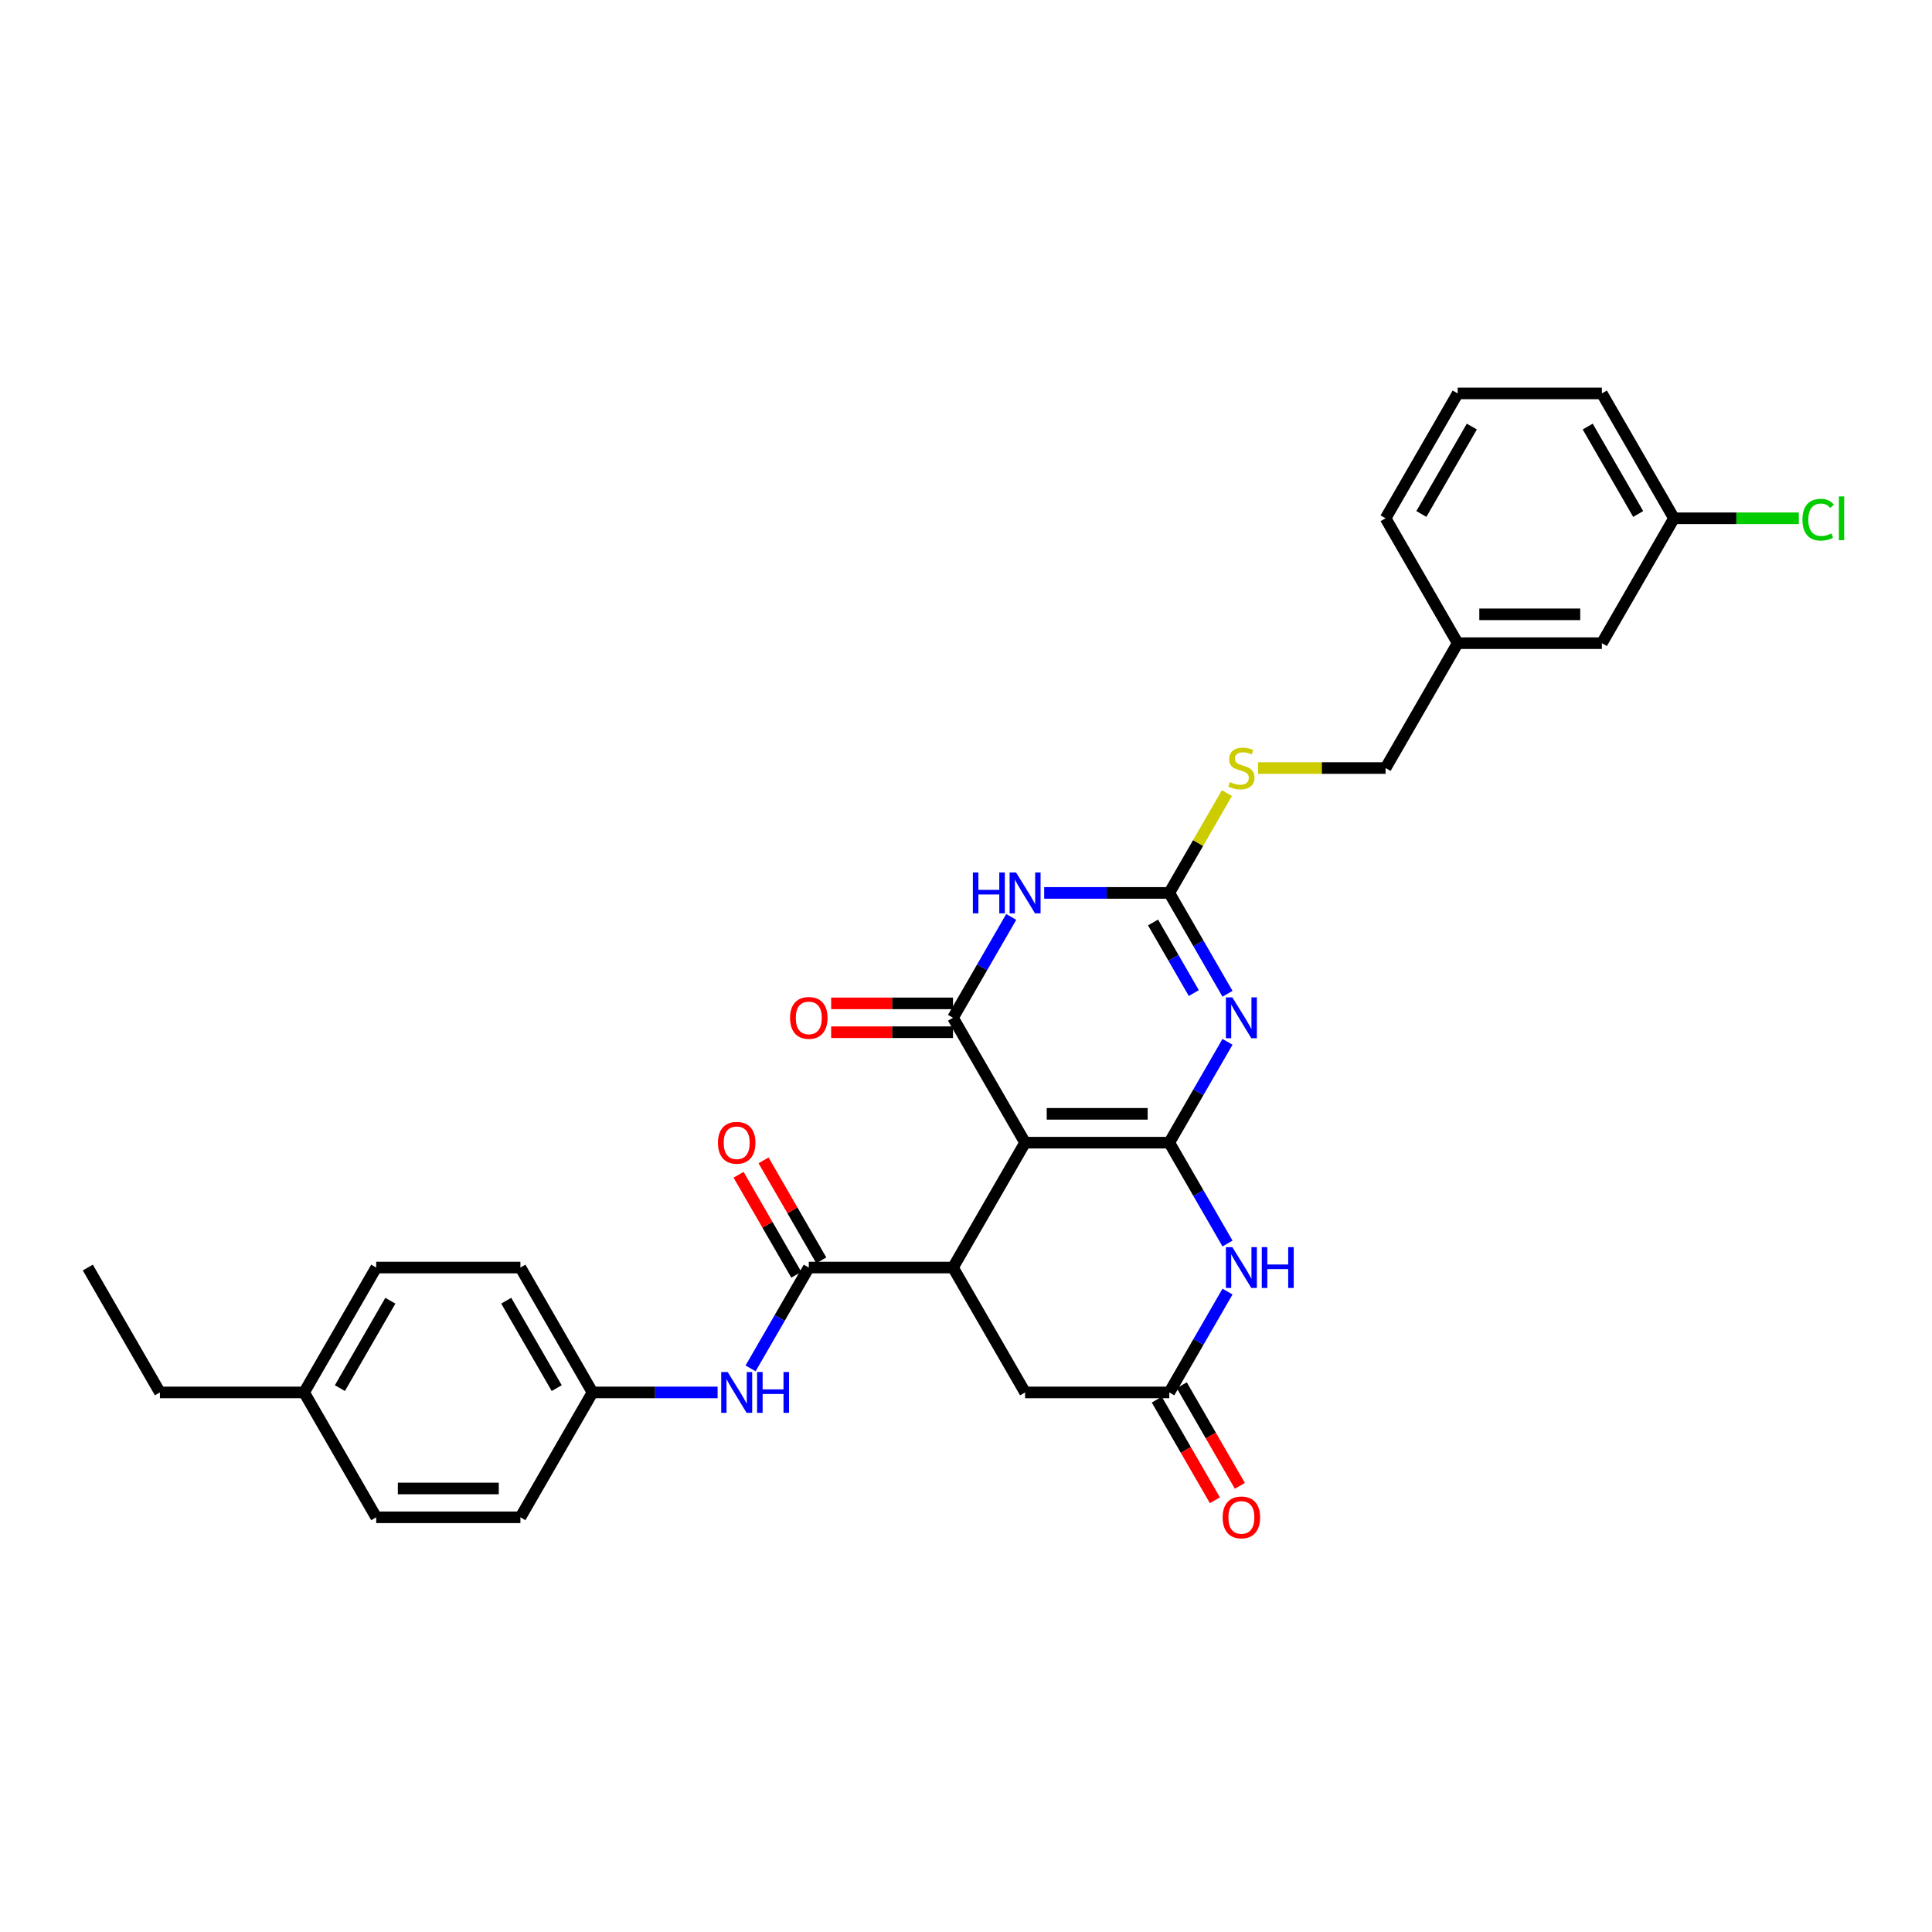 <?xml version='1.0' encoding='iso-8859-1'?>
<svg version='1.1' baseProfile='full'
              xmlns='http://www.w3.org/2000/svg'
                      xmlns:rdkit='http://www.rdkit.org/xml'
                      xmlns:xlink='http://www.w3.org/1999/xlink'
                  xml:space='preserve'
width='1000px' height='1000px' viewBox='0 0 1000 1000'>
<!-- END OF HEADER -->
<rect style='opacity:1.0;fill:#FFFFFF;stroke:none' width='1000' height='1000' x='0' y='0'> </rect>
<path class='bond-0' d='M 605.221,591.446 L 530.586,591.446' style='fill:none;fill-rule:evenodd;stroke:#000000;stroke-width:6px;stroke-linecap:butt;stroke-linejoin:miter;stroke-opacity:1' />
<path class='bond-0' d='M 594.026,576.519 L 541.781,576.519' style='fill:none;fill-rule:evenodd;stroke:#000000;stroke-width:6px;stroke-linecap:butt;stroke-linejoin:miter;stroke-opacity:1' />
<path class='bond-1' d='M 605.221,591.446 L 620.291,565.345' style='fill:none;fill-rule:evenodd;stroke:#000000;stroke-width:6px;stroke-linecap:butt;stroke-linejoin:miter;stroke-opacity:1' />
<path class='bond-1' d='M 620.291,565.345 L 635.36,539.244' style='fill:none;fill-rule:evenodd;stroke:#0000FF;stroke-width:6px;stroke-linecap:butt;stroke-linejoin:miter;stroke-opacity:1' />
<path class='bond-6' d='M 605.221,591.446 L 620.291,617.547' style='fill:none;fill-rule:evenodd;stroke:#000000;stroke-width:6px;stroke-linecap:butt;stroke-linejoin:miter;stroke-opacity:1' />
<path class='bond-6' d='M 620.291,617.547 L 635.36,643.648' style='fill:none;fill-rule:evenodd;stroke:#0000FF;stroke-width:6px;stroke-linecap:butt;stroke-linejoin:miter;stroke-opacity:1' />
<path class='bond-2' d='M 530.586,591.446 L 493.268,526.81' style='fill:none;fill-rule:evenodd;stroke:#000000;stroke-width:6px;stroke-linecap:butt;stroke-linejoin:miter;stroke-opacity:1' />
<path class='bond-5' d='M 530.586,591.446 L 493.268,656.083' style='fill:none;fill-rule:evenodd;stroke:#000000;stroke-width:6px;stroke-linecap:butt;stroke-linejoin:miter;stroke-opacity:1' />
<path class='bond-4' d='M 635.36,514.376 L 620.291,488.275' style='fill:none;fill-rule:evenodd;stroke:#0000FF;stroke-width:6px;stroke-linecap:butt;stroke-linejoin:miter;stroke-opacity:1' />
<path class='bond-4' d='M 620.291,488.275 L 605.221,462.174' style='fill:none;fill-rule:evenodd;stroke:#000000;stroke-width:6px;stroke-linecap:butt;stroke-linejoin:miter;stroke-opacity:1' />
<path class='bond-4' d='M 617.912,514.009 L 607.363,495.738' style='fill:none;fill-rule:evenodd;stroke:#0000FF;stroke-width:6px;stroke-linecap:butt;stroke-linejoin:miter;stroke-opacity:1' />
<path class='bond-4' d='M 607.363,495.738 L 596.815,477.468' style='fill:none;fill-rule:evenodd;stroke:#000000;stroke-width:6px;stroke-linecap:butt;stroke-linejoin:miter;stroke-opacity:1' />
<path class='bond-12' d='M 493.268,519.346 L 461.734,519.346' style='fill:none;fill-rule:evenodd;stroke:#000000;stroke-width:6px;stroke-linecap:butt;stroke-linejoin:miter;stroke-opacity:1' />
<path class='bond-12' d='M 461.734,519.346 L 430.201,519.346' style='fill:none;fill-rule:evenodd;stroke:#FF0000;stroke-width:6px;stroke-linecap:butt;stroke-linejoin:miter;stroke-opacity:1' />
<path class='bond-12' d='M 493.268,534.274 L 461.734,534.274' style='fill:none;fill-rule:evenodd;stroke:#000000;stroke-width:6px;stroke-linecap:butt;stroke-linejoin:miter;stroke-opacity:1' />
<path class='bond-12' d='M 461.734,534.274 L 430.201,534.274' style='fill:none;fill-rule:evenodd;stroke:#FF0000;stroke-width:6px;stroke-linecap:butt;stroke-linejoin:miter;stroke-opacity:1' />
<path class='bond-32' d='M 493.268,526.81 L 508.337,500.709' style='fill:none;fill-rule:evenodd;stroke:#000000;stroke-width:6px;stroke-linecap:butt;stroke-linejoin:miter;stroke-opacity:1' />
<path class='bond-32' d='M 508.337,500.709 L 523.407,474.608' style='fill:none;fill-rule:evenodd;stroke:#0000FF;stroke-width:6px;stroke-linecap:butt;stroke-linejoin:miter;stroke-opacity:1' />
<path class='bond-3' d='M 540.467,462.174 L 572.844,462.174' style='fill:none;fill-rule:evenodd;stroke:#0000FF;stroke-width:6px;stroke-linecap:butt;stroke-linejoin:miter;stroke-opacity:1' />
<path class='bond-3' d='M 572.844,462.174 L 605.221,462.174' style='fill:none;fill-rule:evenodd;stroke:#000000;stroke-width:6px;stroke-linecap:butt;stroke-linejoin:miter;stroke-opacity:1' />
<path class='bond-11' d='M 605.221,462.174 L 620.135,436.341' style='fill:none;fill-rule:evenodd;stroke:#000000;stroke-width:6px;stroke-linecap:butt;stroke-linejoin:miter;stroke-opacity:1' />
<path class='bond-11' d='M 620.135,436.341 L 635.05,410.509' style='fill:none;fill-rule:evenodd;stroke:#CCCC00;stroke-width:6px;stroke-linecap:butt;stroke-linejoin:miter;stroke-opacity:1' />
<path class='bond-7' d='M 493.268,656.083 L 418.632,656.083' style='fill:none;fill-rule:evenodd;stroke:#000000;stroke-width:6px;stroke-linecap:butt;stroke-linejoin:miter;stroke-opacity:1' />
<path class='bond-31' d='M 493.268,656.083 L 530.586,720.719' style='fill:none;fill-rule:evenodd;stroke:#000000;stroke-width:6px;stroke-linecap:butt;stroke-linejoin:miter;stroke-opacity:1' />
<path class='bond-8' d='M 635.36,668.517 L 620.291,694.618' style='fill:none;fill-rule:evenodd;stroke:#0000FF;stroke-width:6px;stroke-linecap:butt;stroke-linejoin:miter;stroke-opacity:1' />
<path class='bond-8' d='M 620.291,694.618 L 605.221,720.719' style='fill:none;fill-rule:evenodd;stroke:#000000;stroke-width:6px;stroke-linecap:butt;stroke-linejoin:miter;stroke-opacity:1' />
<path class='bond-9' d='M 418.632,656.083 L 403.563,682.184' style='fill:none;fill-rule:evenodd;stroke:#000000;stroke-width:6px;stroke-linecap:butt;stroke-linejoin:miter;stroke-opacity:1' />
<path class='bond-9' d='M 403.563,682.184 L 388.493,708.285' style='fill:none;fill-rule:evenodd;stroke:#0000FF;stroke-width:6px;stroke-linecap:butt;stroke-linejoin:miter;stroke-opacity:1' />
<path class='bond-13' d='M 425.096,652.351 L 410.156,626.474' style='fill:none;fill-rule:evenodd;stroke:#000000;stroke-width:6px;stroke-linecap:butt;stroke-linejoin:miter;stroke-opacity:1' />
<path class='bond-13' d='M 410.156,626.474 L 395.216,600.597' style='fill:none;fill-rule:evenodd;stroke:#FF0000;stroke-width:6px;stroke-linecap:butt;stroke-linejoin:miter;stroke-opacity:1' />
<path class='bond-13' d='M 412.169,659.814 L 397.229,633.937' style='fill:none;fill-rule:evenodd;stroke:#000000;stroke-width:6px;stroke-linecap:butt;stroke-linejoin:miter;stroke-opacity:1' />
<path class='bond-13' d='M 397.229,633.937 L 382.288,608.06' style='fill:none;fill-rule:evenodd;stroke:#FF0000;stroke-width:6px;stroke-linecap:butt;stroke-linejoin:miter;stroke-opacity:1' />
<path class='bond-10' d='M 605.221,720.719 L 530.586,720.719' style='fill:none;fill-rule:evenodd;stroke:#000000;stroke-width:6px;stroke-linecap:butt;stroke-linejoin:miter;stroke-opacity:1' />
<path class='bond-14' d='M 598.758,724.451 L 613.793,750.492' style='fill:none;fill-rule:evenodd;stroke:#000000;stroke-width:6px;stroke-linecap:butt;stroke-linejoin:miter;stroke-opacity:1' />
<path class='bond-14' d='M 613.793,750.492 L 628.827,776.533' style='fill:none;fill-rule:evenodd;stroke:#FF0000;stroke-width:6px;stroke-linecap:butt;stroke-linejoin:miter;stroke-opacity:1' />
<path class='bond-14' d='M 611.685,716.987 L 626.72,743.028' style='fill:none;fill-rule:evenodd;stroke:#000000;stroke-width:6px;stroke-linecap:butt;stroke-linejoin:miter;stroke-opacity:1' />
<path class='bond-14' d='M 626.72,743.028 L 641.755,769.07' style='fill:none;fill-rule:evenodd;stroke:#FF0000;stroke-width:6px;stroke-linecap:butt;stroke-linejoin:miter;stroke-opacity:1' />
<path class='bond-15' d='M 371.433,720.719 L 339.056,720.719' style='fill:none;fill-rule:evenodd;stroke:#0000FF;stroke-width:6px;stroke-linecap:butt;stroke-linejoin:miter;stroke-opacity:1' />
<path class='bond-15' d='M 339.056,720.719 L 306.679,720.719' style='fill:none;fill-rule:evenodd;stroke:#000000;stroke-width:6px;stroke-linecap:butt;stroke-linejoin:miter;stroke-opacity:1' />
<path class='bond-16' d='M 651.182,397.537 L 684.178,397.537' style='fill:none;fill-rule:evenodd;stroke:#CCCC00;stroke-width:6px;stroke-linecap:butt;stroke-linejoin:miter;stroke-opacity:1' />
<path class='bond-16' d='M 684.178,397.537 L 717.175,397.537' style='fill:none;fill-rule:evenodd;stroke:#000000;stroke-width:6px;stroke-linecap:butt;stroke-linejoin:miter;stroke-opacity:1' />
<path class='bond-22' d='M 306.679,720.719 L 269.361,785.355' style='fill:none;fill-rule:evenodd;stroke:#000000;stroke-width:6px;stroke-linecap:butt;stroke-linejoin:miter;stroke-opacity:1' />
<path class='bond-23' d='M 306.679,720.719 L 269.361,656.083' style='fill:none;fill-rule:evenodd;stroke:#000000;stroke-width:6px;stroke-linecap:butt;stroke-linejoin:miter;stroke-opacity:1' />
<path class='bond-23' d='M 288.154,718.487 L 262.032,673.242' style='fill:none;fill-rule:evenodd;stroke:#000000;stroke-width:6px;stroke-linecap:butt;stroke-linejoin:miter;stroke-opacity:1' />
<path class='bond-19' d='M 717.175,397.537 L 754.492,332.901' style='fill:none;fill-rule:evenodd;stroke:#000000;stroke-width:6px;stroke-linecap:butt;stroke-linejoin:miter;stroke-opacity:1' />
<path class='bond-17' d='M 829.128,332.901 L 754.492,332.901' style='fill:none;fill-rule:evenodd;stroke:#000000;stroke-width:6px;stroke-linecap:butt;stroke-linejoin:miter;stroke-opacity:1' />
<path class='bond-17' d='M 817.933,317.974 L 765.688,317.974' style='fill:none;fill-rule:evenodd;stroke:#000000;stroke-width:6px;stroke-linecap:butt;stroke-linejoin:miter;stroke-opacity:1' />
<path class='bond-18' d='M 829.128,332.901 L 866.446,268.265' style='fill:none;fill-rule:evenodd;stroke:#000000;stroke-width:6px;stroke-linecap:butt;stroke-linejoin:miter;stroke-opacity:1' />
<path class='bond-21' d='M 866.446,268.265 L 898.755,268.265' style='fill:none;fill-rule:evenodd;stroke:#000000;stroke-width:6px;stroke-linecap:butt;stroke-linejoin:miter;stroke-opacity:1' />
<path class='bond-21' d='M 898.755,268.265 L 931.065,268.265' style='fill:none;fill-rule:evenodd;stroke:#00CC00;stroke-width:6px;stroke-linecap:butt;stroke-linejoin:miter;stroke-opacity:1' />
<path class='bond-34' d='M 866.446,268.265 L 829.128,203.629' style='fill:none;fill-rule:evenodd;stroke:#000000;stroke-width:6px;stroke-linecap:butt;stroke-linejoin:miter;stroke-opacity:1' />
<path class='bond-34' d='M 847.921,266.033 L 821.798,220.788' style='fill:none;fill-rule:evenodd;stroke:#000000;stroke-width:6px;stroke-linecap:butt;stroke-linejoin:miter;stroke-opacity:1' />
<path class='bond-28' d='M 754.492,332.901 L 717.175,268.265' style='fill:none;fill-rule:evenodd;stroke:#000000;stroke-width:6px;stroke-linecap:butt;stroke-linejoin:miter;stroke-opacity:1' />
<path class='bond-20' d='M 157.408,720.719 L 194.726,656.083' style='fill:none;fill-rule:evenodd;stroke:#000000;stroke-width:6px;stroke-linecap:butt;stroke-linejoin:miter;stroke-opacity:1' />
<path class='bond-20' d='M 175.933,718.487 L 202.055,673.242' style='fill:none;fill-rule:evenodd;stroke:#000000;stroke-width:6px;stroke-linecap:butt;stroke-linejoin:miter;stroke-opacity:1' />
<path class='bond-29' d='M 157.408,720.719 L 82.772,720.719' style='fill:none;fill-rule:evenodd;stroke:#000000;stroke-width:6px;stroke-linecap:butt;stroke-linejoin:miter;stroke-opacity:1' />
<path class='bond-33' d='M 157.408,720.719 L 194.726,785.355' style='fill:none;fill-rule:evenodd;stroke:#000000;stroke-width:6px;stroke-linecap:butt;stroke-linejoin:miter;stroke-opacity:1' />
<path class='bond-24' d='M 269.361,785.355 L 194.726,785.355' style='fill:none;fill-rule:evenodd;stroke:#000000;stroke-width:6px;stroke-linecap:butt;stroke-linejoin:miter;stroke-opacity:1' />
<path class='bond-24' d='M 258.166,770.428 L 205.921,770.428' style='fill:none;fill-rule:evenodd;stroke:#000000;stroke-width:6px;stroke-linecap:butt;stroke-linejoin:miter;stroke-opacity:1' />
<path class='bond-25' d='M 269.361,656.083 L 194.726,656.083' style='fill:none;fill-rule:evenodd;stroke:#000000;stroke-width:6px;stroke-linecap:butt;stroke-linejoin:miter;stroke-opacity:1' />
<path class='bond-26' d='M 754.492,203.629 L 717.175,268.265' style='fill:none;fill-rule:evenodd;stroke:#000000;stroke-width:6px;stroke-linecap:butt;stroke-linejoin:miter;stroke-opacity:1' />
<path class='bond-26' d='M 761.822,220.788 L 735.699,266.033' style='fill:none;fill-rule:evenodd;stroke:#000000;stroke-width:6px;stroke-linecap:butt;stroke-linejoin:miter;stroke-opacity:1' />
<path class='bond-27' d='M 754.492,203.629 L 829.128,203.629' style='fill:none;fill-rule:evenodd;stroke:#000000;stroke-width:6px;stroke-linecap:butt;stroke-linejoin:miter;stroke-opacity:1' />
<path class='bond-30' d='M 82.772,720.719 L 45.455,656.083' style='fill:none;fill-rule:evenodd;stroke:#000000;stroke-width:6px;stroke-linecap:butt;stroke-linejoin:miter;stroke-opacity:1' />
<path  class='atom-2' d='M 637.867 516.242
L 644.793 527.437
Q 645.48 528.542, 646.584 530.542
Q 647.689 532.542, 647.749 532.661
L 647.749 516.242
L 650.555 516.242
L 650.555 537.378
L 647.659 537.378
L 640.225 525.138
Q 639.36 523.705, 638.434 522.063
Q 637.538 520.421, 637.27 519.914
L 637.27 537.378
L 634.523 537.378
L 634.523 516.242
L 637.867 516.242
' fill='#0000FF'/>
<path  class='atom-4' d='M 503.553 451.605
L 506.419 451.605
L 506.419 460.591
L 517.226 460.591
L 517.226 451.605
L 520.092 451.605
L 520.092 472.742
L 517.226 472.742
L 517.226 462.98
L 506.419 462.98
L 506.419 472.742
L 503.553 472.742
L 503.553 451.605
' fill='#0000FF'/>
<path  class='atom-4' d='M 525.913 451.605
L 532.84 462.801
Q 533.526 463.905, 534.631 465.906
Q 535.736 467.906, 535.795 468.025
L 535.795 451.605
L 538.602 451.605
L 538.602 472.742
L 535.706 472.742
L 528.272 460.502
Q 527.406 459.069, 526.481 457.427
Q 525.585 455.785, 525.316 455.277
L 525.316 472.742
L 522.57 472.742
L 522.57 451.605
L 525.913 451.605
' fill='#0000FF'/>
<path  class='atom-7' d='M 637.867 645.514
L 644.793 656.71
Q 645.48 657.814, 646.584 659.814
Q 647.689 661.815, 647.749 661.934
L 647.749 645.514
L 650.555 645.514
L 650.555 666.651
L 647.659 666.651
L 640.225 654.411
Q 639.36 652.978, 638.434 651.336
Q 637.538 649.694, 637.27 649.186
L 637.27 666.651
L 634.523 666.651
L 634.523 645.514
L 637.867 645.514
' fill='#0000FF'/>
<path  class='atom-7' d='M 653.092 645.514
L 655.958 645.514
L 655.958 654.5
L 666.766 654.5
L 666.766 645.514
L 669.632 645.514
L 669.632 666.651
L 666.766 666.651
L 666.766 656.889
L 655.958 656.889
L 655.958 666.651
L 653.092 666.651
L 653.092 645.514
' fill='#0000FF'/>
<path  class='atom-10' d='M 376.642 710.151
L 383.569 721.346
Q 384.255 722.45, 385.36 724.451
Q 386.464 726.451, 386.524 726.57
L 386.524 710.151
L 389.33 710.151
L 389.33 731.287
L 386.435 731.287
L 379.001 719.047
Q 378.135 717.614, 377.21 715.972
Q 376.314 714.33, 376.045 713.823
L 376.045 731.287
L 373.299 731.287
L 373.299 710.151
L 376.642 710.151
' fill='#0000FF'/>
<path  class='atom-10' d='M 391.868 710.151
L 394.734 710.151
L 394.734 719.137
L 405.541 719.137
L 405.541 710.151
L 408.407 710.151
L 408.407 731.287
L 405.541 731.287
L 405.541 721.525
L 394.734 721.525
L 394.734 731.287
L 391.868 731.287
L 391.868 710.151
' fill='#0000FF'/>
<path  class='atom-12' d='M 636.568 404.792
Q 636.807 404.882, 637.792 405.3
Q 638.777 405.718, 639.852 405.986
Q 640.957 406.225, 642.031 406.225
Q 644.032 406.225, 645.196 405.27
Q 646.36 404.285, 646.36 402.583
Q 646.36 401.419, 645.763 400.702
Q 645.196 399.986, 644.3 399.597
Q 643.405 399.209, 641.912 398.761
Q 640.031 398.194, 638.897 397.657
Q 637.792 397.12, 636.986 395.985
Q 636.21 394.851, 636.21 392.94
Q 636.21 390.283, 638.001 388.641
Q 639.822 386.999, 643.405 386.999
Q 645.853 386.999, 648.629 388.163
L 647.943 390.462
Q 645.405 389.417, 643.494 389.417
Q 641.434 389.417, 640.3 390.283
Q 639.165 391.119, 639.195 392.582
Q 639.195 393.716, 639.763 394.403
Q 640.36 395.089, 641.196 395.478
Q 642.061 395.866, 643.494 396.313
Q 645.405 396.911, 646.539 397.508
Q 647.674 398.105, 648.48 399.329
Q 649.316 400.523, 649.316 402.583
Q 649.316 405.509, 647.346 407.091
Q 645.405 408.643, 642.151 408.643
Q 640.27 408.643, 638.837 408.225
Q 637.434 407.837, 635.762 407.151
L 636.568 404.792
' fill='#CCCC00'/>
<path  class='atom-13' d='M 408.93 526.87
Q 408.93 521.795, 411.437 518.958
Q 413.945 516.122, 418.632 516.122
Q 423.319 516.122, 425.827 518.958
Q 428.335 521.795, 428.335 526.87
Q 428.335 532.005, 425.797 534.93
Q 423.26 537.826, 418.632 537.826
Q 413.975 537.826, 411.437 534.93
Q 408.93 532.035, 408.93 526.87
M 418.632 535.438
Q 421.857 535.438, 423.588 533.288
Q 425.35 531.109, 425.35 526.87
Q 425.35 522.72, 423.588 520.63
Q 421.857 518.511, 418.632 518.511
Q 415.408 518.511, 413.647 520.6
Q 411.915 522.69, 411.915 526.87
Q 411.915 531.139, 413.647 533.288
Q 415.408 535.438, 418.632 535.438
' fill='#FF0000'/>
<path  class='atom-14' d='M 371.612 591.506
Q 371.612 586.431, 374.12 583.595
Q 376.627 580.759, 381.315 580.759
Q 386.002 580.759, 388.509 583.595
Q 391.017 586.431, 391.017 591.506
Q 391.017 596.641, 388.48 599.567
Q 385.942 602.463, 381.315 602.463
Q 376.657 602.463, 374.12 599.567
Q 371.612 596.671, 371.612 591.506
M 381.315 600.074
Q 384.539 600.074, 386.27 597.925
Q 388.032 595.745, 388.032 591.506
Q 388.032 587.356, 386.27 585.267
Q 384.539 583.147, 381.315 583.147
Q 378.09 583.147, 376.329 585.237
Q 374.597 587.326, 374.597 591.506
Q 374.597 595.775, 376.329 597.925
Q 378.09 600.074, 381.315 600.074
' fill='#FF0000'/>
<path  class='atom-15' d='M 632.836 785.415
Q 632.836 780.34, 635.344 777.504
Q 637.852 774.667, 642.539 774.667
Q 647.226 774.667, 649.734 777.504
Q 652.242 780.34, 652.242 785.415
Q 652.242 790.55, 649.704 793.476
Q 647.166 796.371, 642.539 796.371
Q 637.882 796.371, 635.344 793.476
Q 632.836 790.58, 632.836 785.415
M 642.539 793.983
Q 645.763 793.983, 647.495 791.834
Q 649.256 789.654, 649.256 785.415
Q 649.256 781.265, 647.495 779.175
Q 645.763 777.056, 642.539 777.056
Q 639.315 777.056, 637.553 779.146
Q 635.822 781.235, 635.822 785.415
Q 635.822 789.684, 637.553 791.834
Q 639.315 793.983, 642.539 793.983
' fill='#FF0000'/>
<path  class='atom-22' d='M 932.931 268.996
Q 932.931 263.742, 935.379 260.995
Q 937.857 258.219, 942.544 258.219
Q 946.903 258.219, 949.231 261.294
L 947.261 262.906
Q 945.559 260.667, 942.544 260.667
Q 939.35 260.667, 937.648 262.816
Q 935.976 264.936, 935.976 268.996
Q 935.976 273.176, 937.708 275.325
Q 939.469 277.475, 942.872 277.475
Q 945.201 277.475, 947.918 276.072
L 948.754 278.311
Q 947.649 279.027, 945.977 279.445
Q 944.305 279.863, 942.454 279.863
Q 937.857 279.863, 935.379 277.057
Q 932.931 274.251, 932.931 268.996
' fill='#00CC00'/>
<path  class='atom-22' d='M 951.799 256.935
L 954.545 256.935
L 954.545 279.595
L 951.799 279.595
L 951.799 256.935
' fill='#00CC00'/>
</svg>
